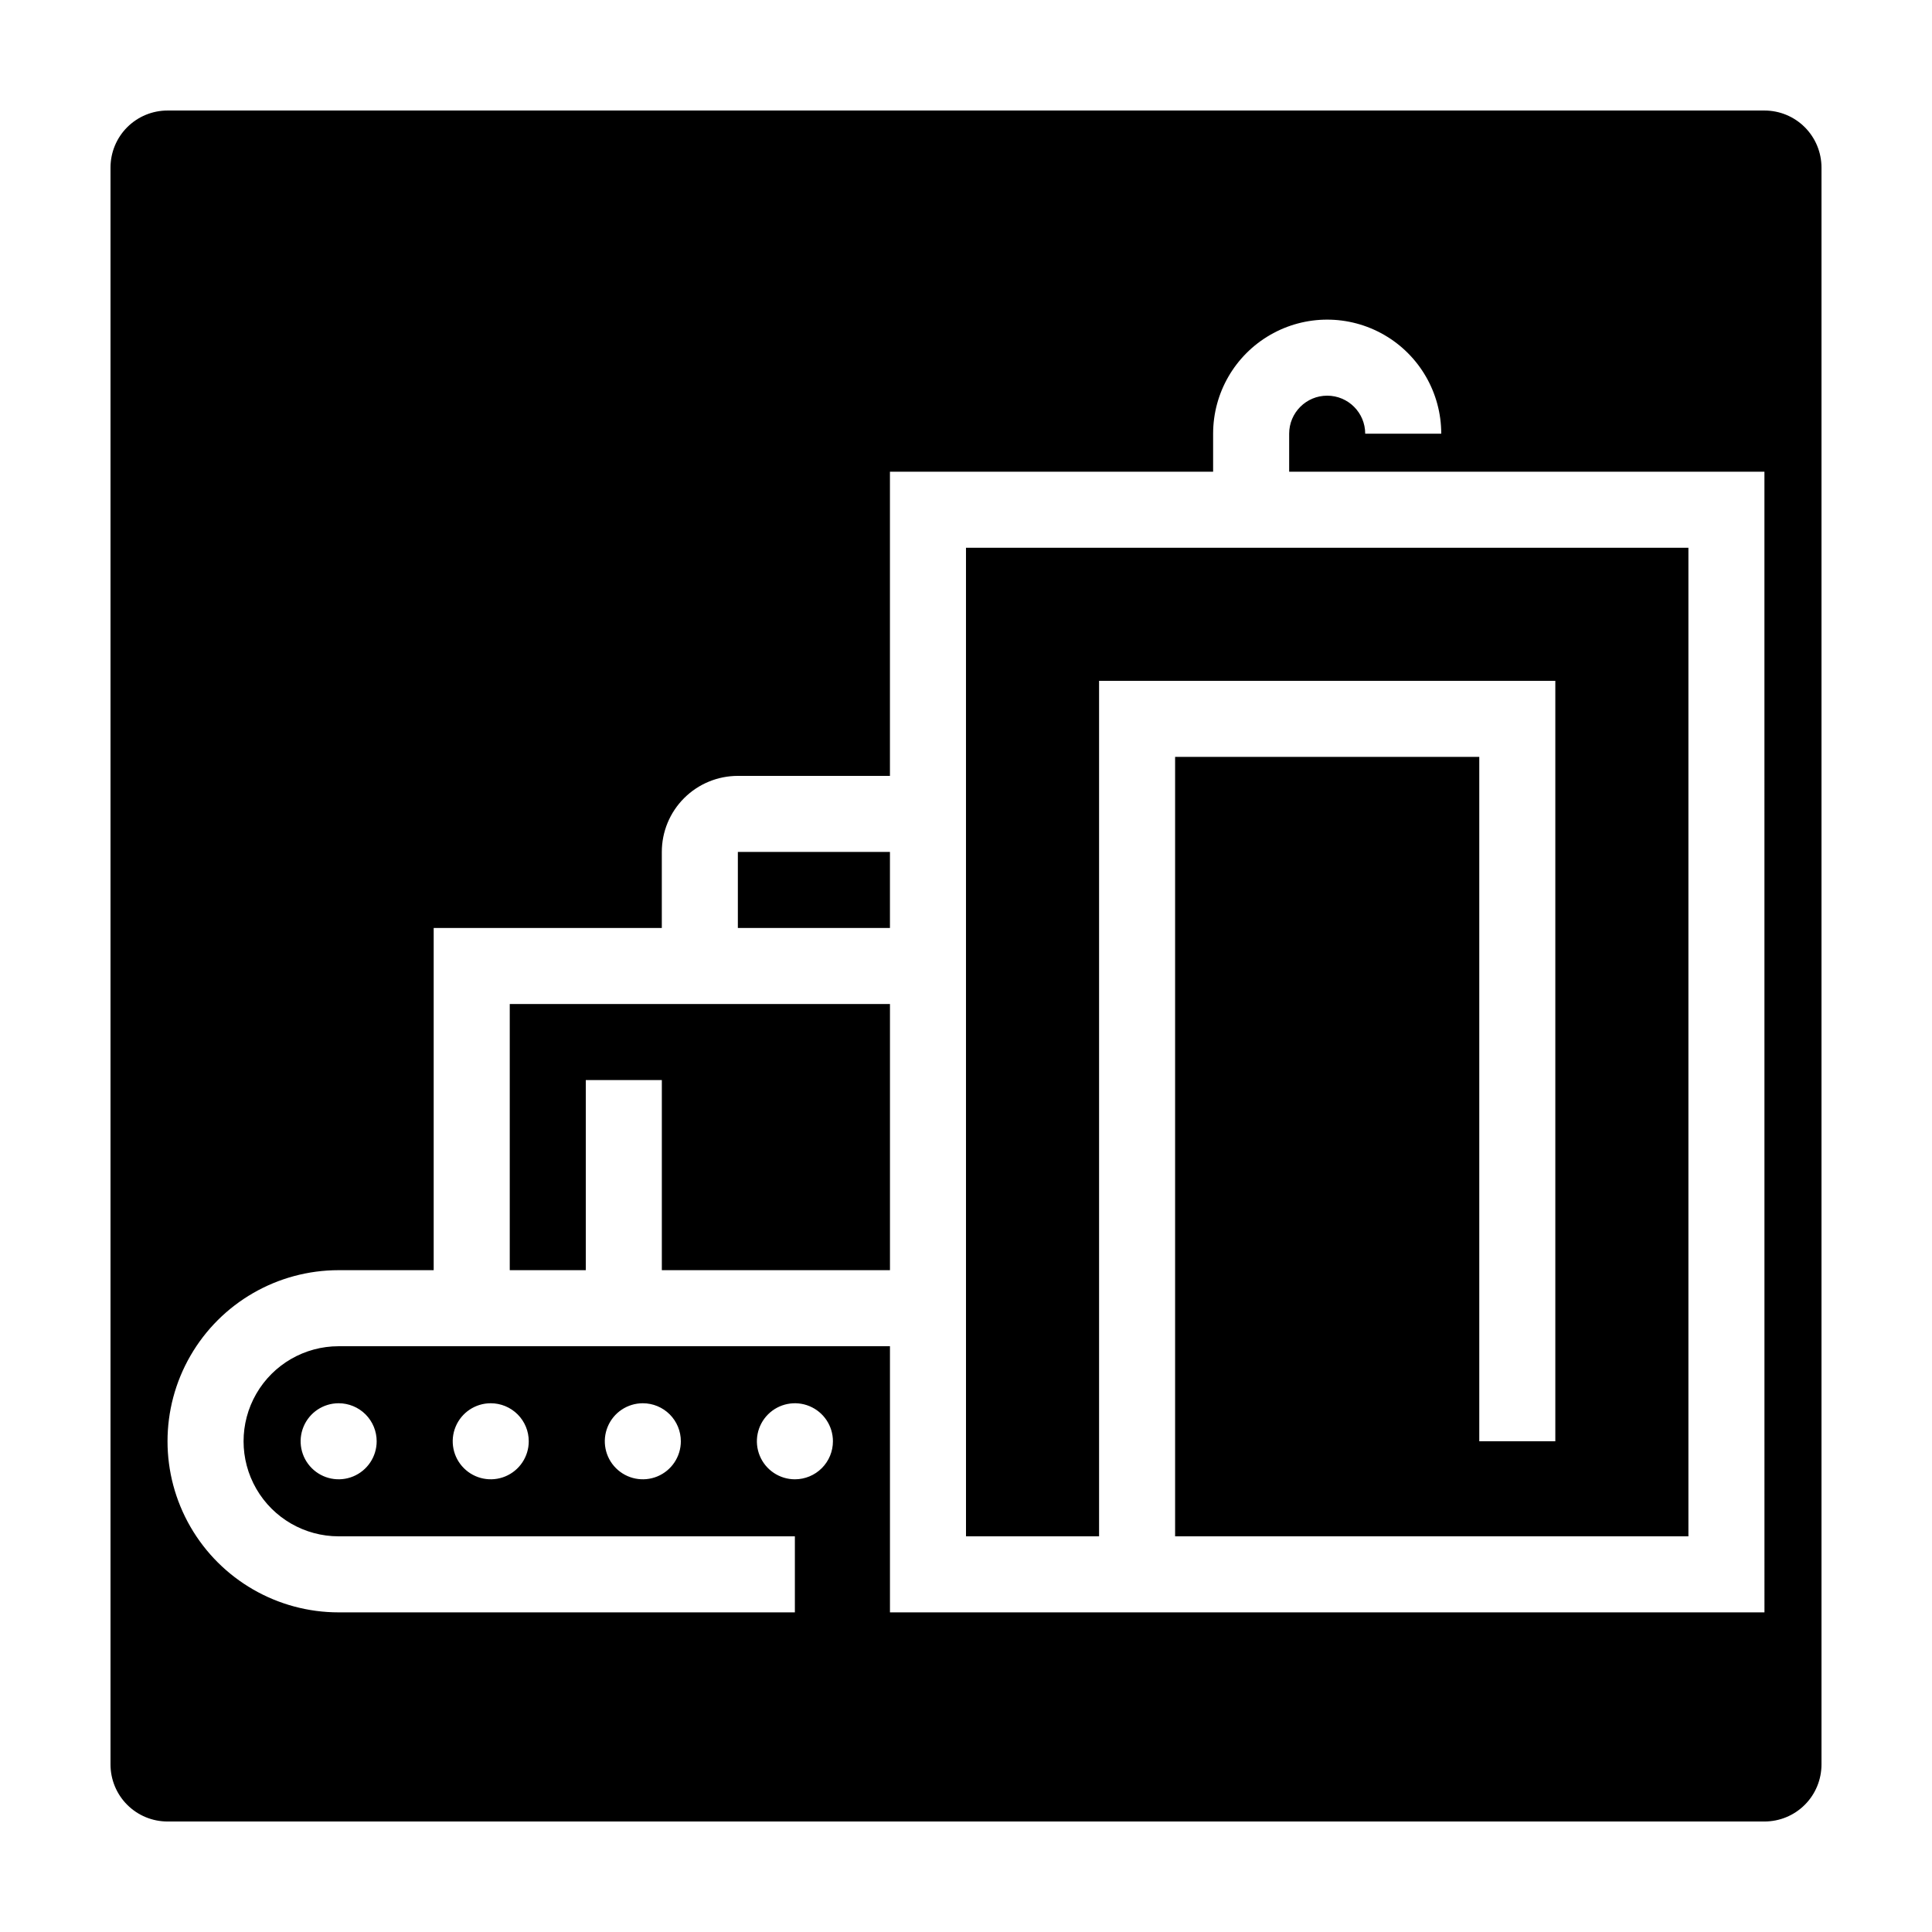 <?xml version="1.0" encoding="UTF-8"?>
<!-- Uploaded to: ICON Repo, www.svgrepo.com, Generator: ICON Repo Mixer Tools -->
<svg fill="#000000" width="800px" height="800px" version="1.1" viewBox="144 144 512 512" xmlns="http://www.w3.org/2000/svg">
 <g>
  <path d="m339.54 369.77h40.305v20.152h-40.305z"/>
  <path d="m279.09 480.61h20.152v-50.383h20.152v50.383h60.457v-70.535h-100.76z"/>
  <path d="m400 551.14h35.266v-226.71h120.91v201.52h-20.152v-181.37h-80.609v206.56h136.03v-261.98h-191.45z"/>
  <path d="m611.6 173.29h-423.2c-4.008 0-7.852 1.59-10.688 4.426-2.836 2.836-4.426 6.68-4.426 10.688v423.2c0 4.008 1.59 7.856 4.426 10.688 2.836 2.836 6.68 4.426 10.688 4.426h423.2c4.008 0 7.856-1.59 10.688-4.426 2.836-2.832 4.426-6.68 4.426-10.688v-423.2c0-4.008-1.59-7.852-4.426-10.688-2.832-2.836-6.68-4.426-10.688-4.426zm-256.94 362.74c-4.074 0-7.75-2.457-9.309-6.219-1.562-3.766-0.699-8.102 2.184-10.984 2.883-2.879 7.215-3.742 10.98-2.184 3.766 1.562 6.219 5.234 6.219 9.309 0 2.676-1.059 5.238-2.949 7.125-1.891 1.891-4.453 2.953-7.125 2.953zm256.94 35.266h-231.75v-70.531h-146.11c-9 0-17.316 4.801-21.816 12.594s-4.5 17.398 0 25.191 12.816 12.594 21.816 12.594h120.91v20.152h-120.91c-16.199 0-31.168-8.641-39.27-22.672-8.098-14.027-8.098-31.312 0-45.34 8.102-14.031 23.07-22.672 39.27-22.672h25.191v-90.688h60.457v-20.152c0-5.344 2.121-10.469 5.902-14.25 3.777-3.777 8.902-5.902 14.25-5.902h40.305v-80.609h85.645v-10.074c0-10.801 5.762-20.781 15.117-26.18 9.352-5.402 20.875-5.402 30.227 0 9.352 5.398 15.113 15.379 15.113 26.18h-20.152c0-5.566-4.508-10.078-10.074-10.078s-10.078 4.512-10.078 10.078v10.078l125.95-0.004zm-287.17-45.344c0 4.078-2.453 7.75-6.219 9.312-3.766 1.559-8.098 0.695-10.98-2.188-2.883-2.879-3.746-7.215-2.184-10.98 1.559-3.766 5.234-6.219 9.309-6.219 2.672 0 5.234 1.062 7.125 2.949 1.891 1.891 2.949 4.453 2.949 7.125zm-40.305 0c0 4.078-2.453 7.75-6.219 9.312-3.766 1.559-8.098 0.695-10.98-2.188-2.883-2.879-3.746-7.215-2.184-10.98 1.559-3.766 5.231-6.219 9.309-6.219 2.672 0 5.234 1.062 7.125 2.949 1.891 1.891 2.949 4.453 2.949 7.125zm-40.305 0c0 4.078-2.453 7.75-6.219 9.312-3.766 1.559-8.098 0.695-10.98-2.188-2.883-2.879-3.746-7.215-2.184-10.98 1.559-3.766 5.231-6.219 9.309-6.219 2.672 0 5.234 1.062 7.125 2.949 1.891 1.891 2.949 4.453 2.949 7.125z"/>
 </g>
</svg>